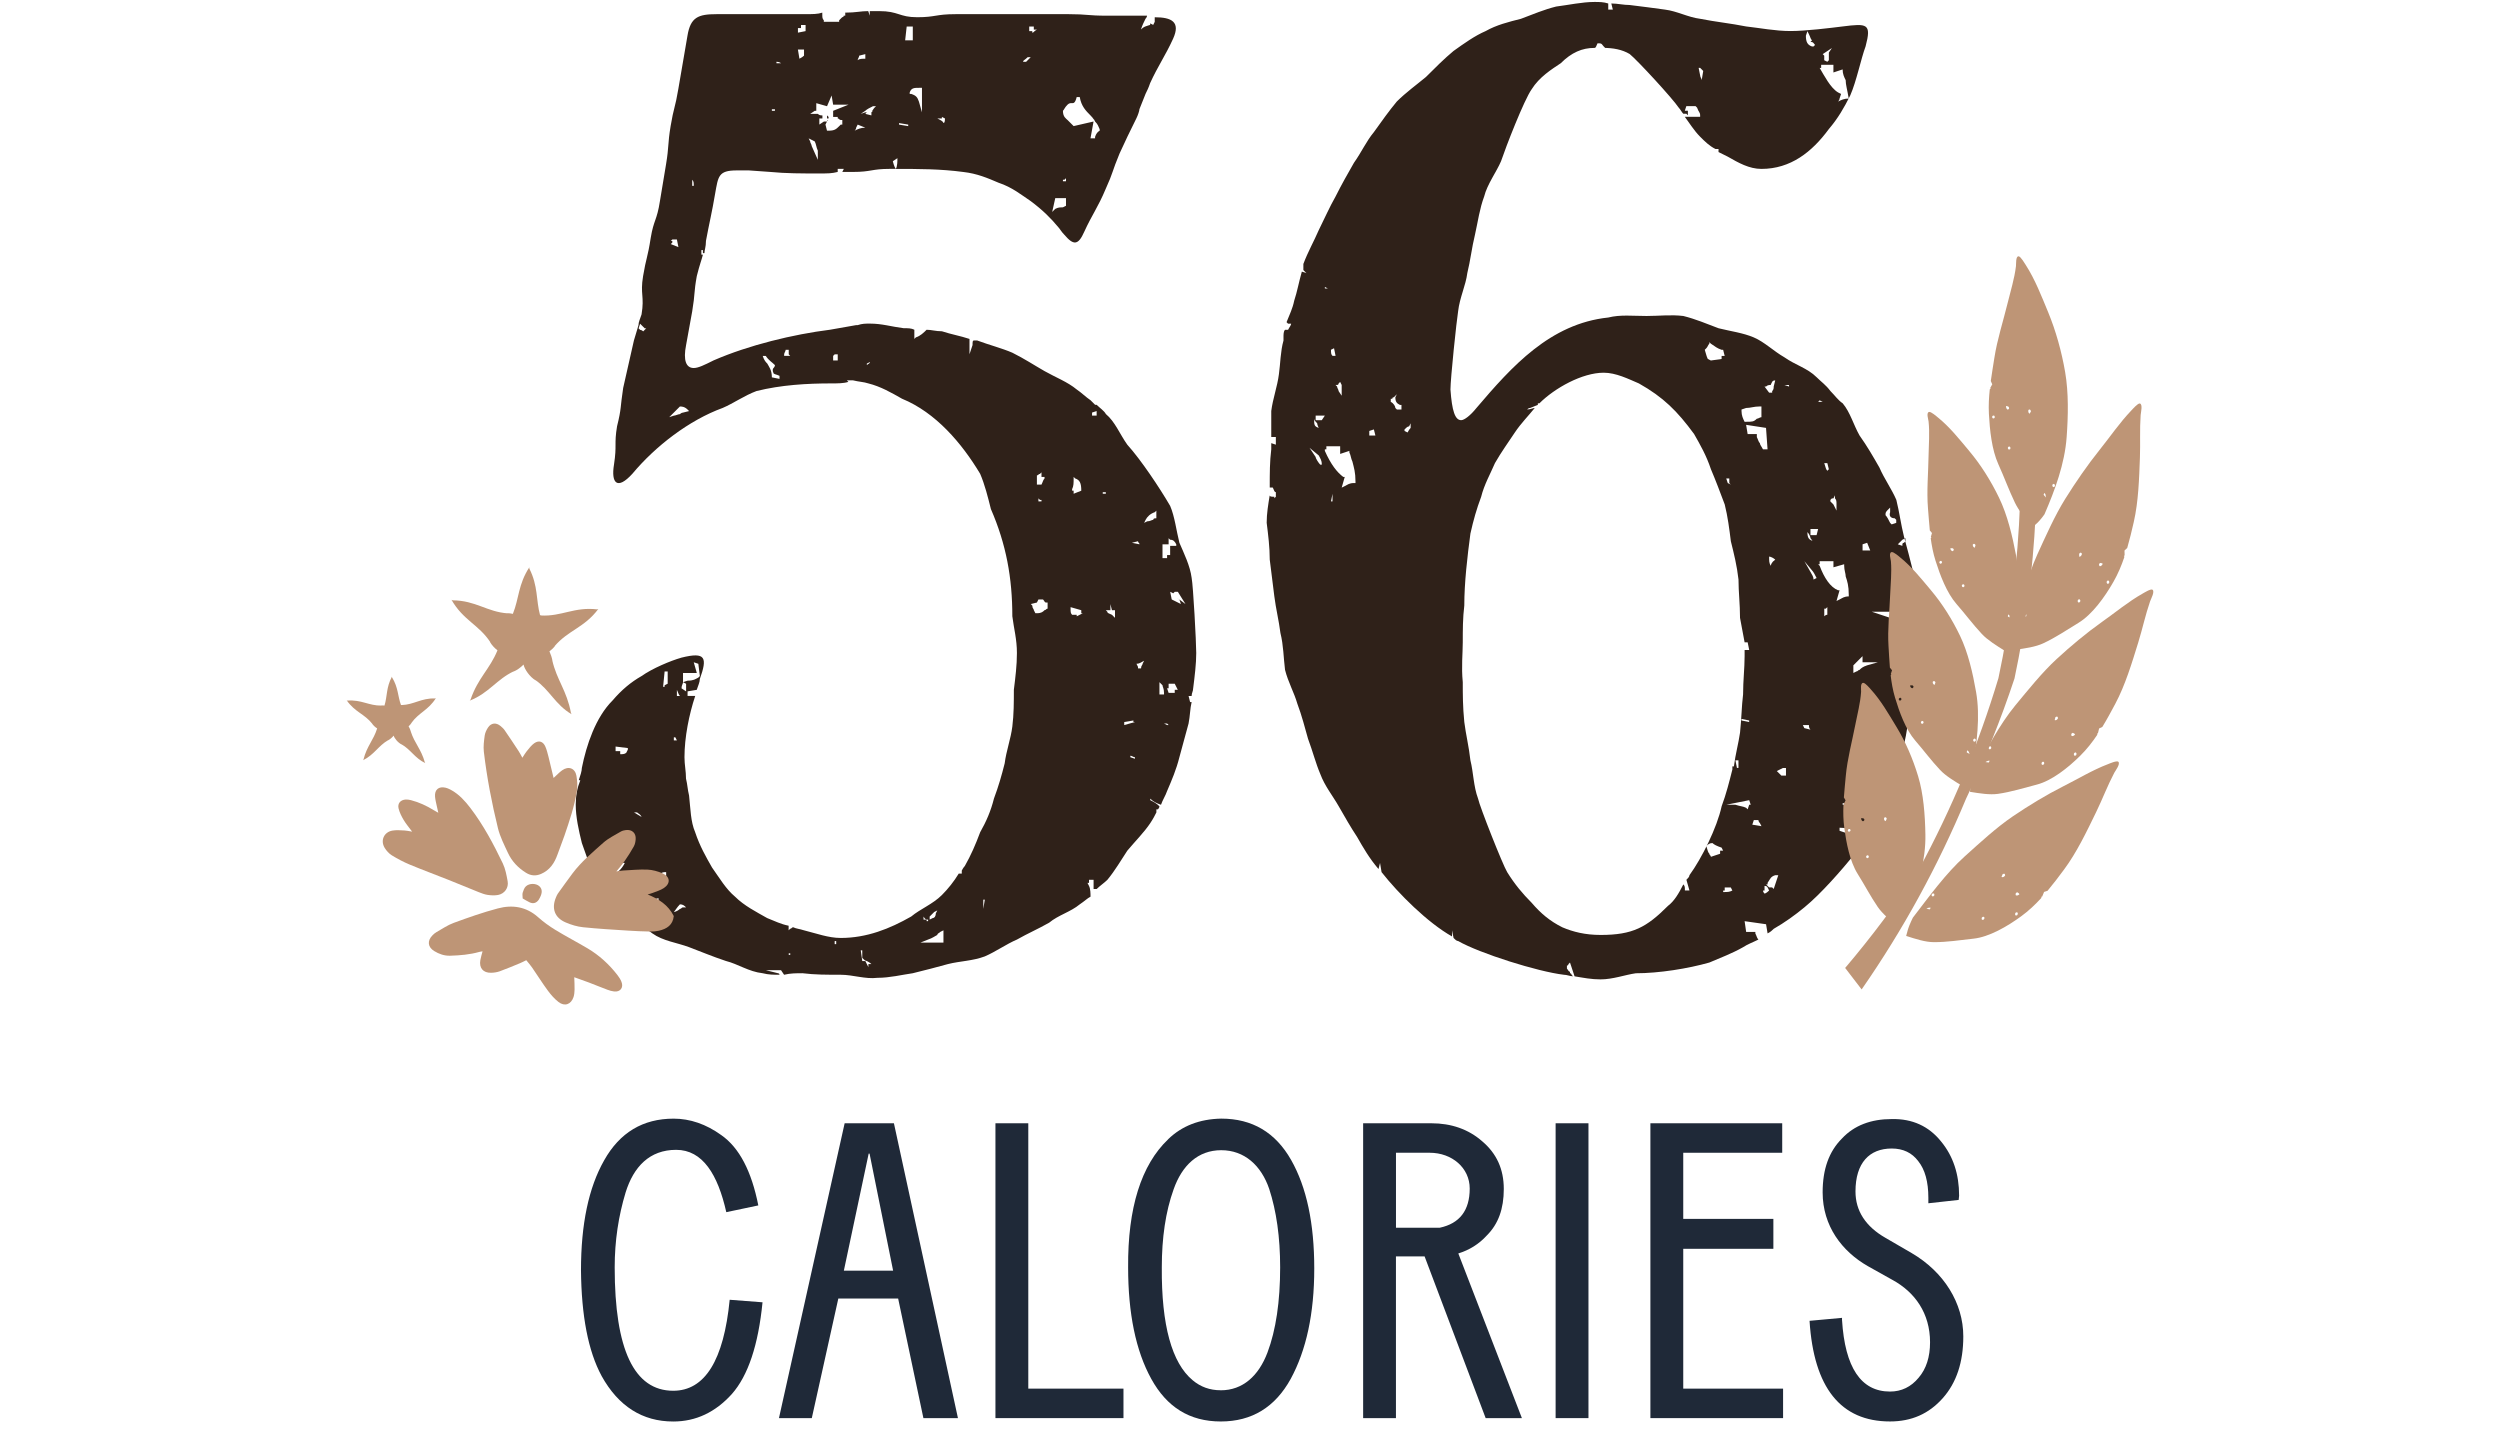 <svg viewBox="0 0 752 430" xmlns="http://www.w3.org/2000/svg" id="Layer_1"><path style="fill:#1f2938; stroke-width:0px;" d="M180.97,413.9c-4.05-7.48-6.08-18.12-6.21-31.8,0-13.81,2.28-24.83,6.97-33.07,4.69-8.36,11.66-12.54,20.9-12.54,4.94,0,9.76,1.65,14.32,4.94,5.45,3.8,9.12,10.9,11.15,21.16l-9.63,2.03c-2.53-11.28-7.09-18.75-15.08-18.75s-12.79,5.07-15.2,12.8c-2.15,7.1-3.29,14.57-3.29,22.55,0,24.71,5.83,37.12,17.61,37.12,9.5,0,15.2-9.12,16.98-27.37l9.88.76c-1.27,12.8-4.31,22.04-9.25,27.62-4.94,5.45-10.77,8.24-17.61,8.24-9.25,0-16.47-4.56-21.54-13.68Z"></path><path style="fill:#1f2938; stroke-width:0px;" d="M234.31,426.57l19.76-88.69h14.82l19.26,88.69h-10.39l-7.6-35.98h-17.99l-7.98,35.98h-9.88ZM261.3,347l-7.47,35.22h14.82l-7.09-35.22h-.25Z"></path><path style="fill:#1f2938; stroke-width:0px;" d="M299.43,426.57v-88.69h9.88v79.82h28.63v8.87h-38.52Z"></path><path style="fill:#1f2938; stroke-width:0px;" d="M351.37,342.69c4.18-4.05,9.5-6.08,15.96-6.21,9.38,0,16.34,4.18,21.03,12.42,4.69,8.24,6.97,19.13,6.97,32.69s-2.41,24.58-7.09,33.19c-4.69,8.49-11.66,12.8-21.03,12.8s-16.22-4.31-20.9-12.8c-4.69-8.49-6.97-19.76-6.97-33.57-.13-17.86,3.93-30.79,12.04-38.51ZM367.21,418.2c6.59,0,11.4-4.31,14.06-11.4,2.53-6.71,3.8-15.33,3.8-25.59,0-9.12-1.14-16.98-3.29-23.57-2.41-7.09-7.47-11.66-14.44-11.66s-11.78,4.56-14.32,11.78c-2.41,6.71-3.55,14.57-3.55,23.44-.13,17.48,3.04,28.76,9.25,33.95,2.41,2.03,5.19,3.04,8.49,3.04Z"></path><path style="fill:#1f2938; stroke-width:0px;" d="M410.03,426.57v-88.69h20.52c5.96,0,11.15,1.77,15.33,5.45,4.31,3.67,6.46,8.36,6.46,14.32s-1.65,10.52-5.07,13.94c-2.41,2.66-5.32,4.43-8.61,5.45l19.13,49.54h-10.9l-18.37-48.65h-8.62v48.65h-9.88ZM419.91,346.75v22.55h13.18c5.95-1.27,9-5.19,9-11.78,0-6.21-5.32-10.77-12.04-10.77h-10.14Z"></path><path style="fill:#1f2938; stroke-width:0px;" d="M467.93,426.57v-88.69h9.88v88.69h-9.88Z"></path><path style="fill:#1f2938; stroke-width:0px;" d="M496.44,426.57v-88.69h39.65v8.87h-29.77v19.89h27.11v9h-27.11v42.06h30.03v8.87h-39.91Z"></path><path style="fill:#1f2938; stroke-width:0px;" d="M544.32,397.3l9.76-.89v.63c.89,14.32,5.7,21.54,14.44,21.54,3.42,0,6.33-1.39,8.62-4.18,2.28-2.66,3.42-6.21,3.42-10.64,0-8.74-4.56-15.08-11.28-18.75l-7.47-4.18c-7.73-4.43-13.56-12.04-13.56-22.17,0-6.97,1.9-12.29,5.83-16.22,3.67-3.93,8.74-5.83,14.95-5.83,6.21-.13,11.15,2.15,14.82,6.71,3.67,4.43,5.45,9.88,5.45,16.34l-.13,1.27-9.12,1.01v-1.65c0-4.81-1.01-8.49-3.04-11.02-1.9-2.53-4.56-3.8-7.98-3.8-6.71,0-10.9,4.31-10.9,12.92,0,5.83,3.04,10.52,9,13.94l7.85,4.56c9.76,5.7,15.58,15.08,15.58,25.09,0,7.73-2.03,13.94-6.21,18.62-4.18,4.69-9.38,6.97-15.84,6.97-14.82,0-22.93-10.14-24.2-30.28Z"></path><path style="fill:#2f2119; stroke-width:0px;" d="M358.9,207.05c0,.92-.46,1.38-.46,2.3h-.92l.46,1.84h.46c-.46,1.84-.46,4.15-.92,6.45-.92,3.23-1.84,6.91-2.76,10.14-.92,3.69-2.3,6.91-3.69,10.14-.46,1.38-1.38,2.76-1.84,4.15-1.38-.46-2.3-.92-3.23-1.84v.46c.92.46,1.84.92,2.76,1.84,0,.46-.46.92-.46.92h-.46v.92c-.46.92-.92,1.84-1.84,3.23-1.84,2.77-4.61,5.53-6.91,8.29-1.84,2.77-3.69,5.99-5.99,8.76-.92.92-2.3,1.84-3.23,2.77h-.92v-2.77h-1.38v.92h-.46l.46.92c.46.92.46,2.3.46,3.23-.92.46-1.84,1.38-3.23,2.3-2.77,2.3-6.45,3.23-9.22,5.53-3.22,1.84-6.45,3.23-9.68,5.07-3.23,1.38-6.45,3.69-9.68,5.07-3.69,1.38-7.37,1.38-11.06,2.3-3.23.92-6.91,1.84-10.6,2.76-3.23.46-6.91,1.38-10.6,1.38-3.69.46-7.37-.92-11.06-.92-4.15,0-7.83,0-11.52-.46-1.84,0-3.69,0-5.53.46l-.92-1.38h-4.61l3.69.92s.46,0,.46.46c-1.84,0-3.23,0-5.07-.46-4.15-.46-7.37-2.76-11.06-3.69-4.15-1.38-7.37-2.76-11.06-4.15-3.69-1.38-7.83-1.84-11.06-4.15-3.23-2.3-5.99-5.07-8.76-7.37-2.76-3.23-5.99-5.53-7.83-8.76-2.3-3.69-3.23-7.37-4.61-11.06-.92-3.69-1.84-7.83-1.84-11.52,0-2.76.46-5.07,1.38-7.37h-.46c.46-1.38.92-2.76.92-3.69,1.38-6.91,4.15-15.21,9.22-20.27,2.77-3.23,5.53-5.53,8.75-7.37,3.23-2.3,8.76-4.61,11.98-5.53,7.37-1.84,7.83,0,5.53,6.45,0,.92-.46,1.84-.92,3.23l-2.76.46v1.38h2.3c-1.84,5.53-3.23,12.44-3.23,18.43,0,2.3.46,4.15.46,6.45q-.92-.46-1.38-.92c.46.46.92.46,1.38.92.46,1.84.46,3.23.92,5.07.46,4.15.46,7.83,1.84,11.06,1.38,4.15,3.23,7.37,5.07,10.6,2.3,3.23,4.15,6.45,6.91,8.76,2.77,2.76,6.45,4.61,9.68,6.45,2.3.92,4.15,1.84,6.45,2.3v1.38l.46-.46c.46,0,.46-.46.92-.46.92.46,1.84.46,3.23.92,3.69.92,7.37,2.3,11.06,2.3,7.83,0,14.74-2.76,21.2-6.45,2.77-2.3,6.45-3.69,9.22-6.45,1.84-1.84,3.69-4.15,5.07-6.45h.92v-.92s.46-.92.92-1.38c1.84-3.23,3.23-6.45,4.61-10.14,1.84-3.23,3.23-6.45,4.15-10.14,1.38-3.69,2.3-6.91,3.23-10.6.46-3.69,1.84-7.37,2.3-11.06.46-3.69.46-7.37.46-11.06.46-3.69.92-7.37.92-11.06,0-4.15-.92-7.37-1.38-11.06,0-11.52-1.84-21.66-6.45-32.25-.92-3.69-1.84-7.37-3.23-10.6-5.53-9.22-13.36-18.43-23.5-22.58-3.23-1.84-6.45-3.69-10.14-4.61-1.38-.46-2.76-.46-4.61-.92h-1.84l.46.46c-1.38.46-3.23.46-5.07.46-7.37,0-15.21.46-22.58,2.3-3.69,1.38-6.91,3.69-10.14,5.07-10.14,3.69-20.27,11.52-27.19,19.81-4.61,5.07-6.45,2.76-5.53-2.77.92-5.99,0-5.99.92-11.52,1.38-5.53.92-5.53,1.84-11.52.92-4.15,2.3-10.14,3.23-14.28l1.38-4.61c0-.92.46-1.84.92-3.23.92-5.53-.46-5.99.46-11.52.92-5.53,1.38-5.53,2.3-11.52.92-5.53,1.84-5.07,2.77-11.06q.92-5.53,1.84-11.06c.92-5.53.46-5.99,1.38-11.52.92-5.53,1.38-5.53,2.3-11.06.92-5.53,1.84-10.6,2.77-16.13.92-5.53,3.23-6.45,8.76-6.45h26.26c2.77,0,4.15,0,5.53-.46v.46c0,.92,0,1.38.46,1.84v.46h4.61v-.46l.92-.92s.46,0,.46-.46h.46v-.92c3.23,0,4.61-.46,6.91-.46l.46,1.38v-1.38h2.77c5.99,0,5.99,1.84,11.52,1.84s5.53-.92,11.52-.92h34.1c5.53,0,5.53.46,11.52.46h11.98c0,.46-.46.92-.46.92-.46.92-.92,1.84-1.38,3.23.92-.92,1.38-.92,2.77-1.38v-.46l.92.46.46-.92v-1.38c5.07,0,7.83,1.38,5.53,6.45-2.3,5.07-4.61,8.29-6.91,13.36-.46,1.38-.92,2.3-1.38,3.23l-1.84,4.61c0,.46-.46,1.84-.92,2.76q-2.77,5.53-5.07,10.6c-2.3,5.53-1.84,5.53-4.15,10.6-2.3,5.53-4.15,7.83-6.45,12.9-1.84,4.15-3.23,4.15-5.99.92-.92-.92-1.38-1.84-1.84-2.3-2.3-2.76-4.61-5.07-8.29-7.83-2.77-1.84-5.53-4.15-9.68-5.53-3.23-1.38-6.45-2.77-10.6-3.23-6.91-.92-13.36-.92-20.27-.92.46-.92.46-2.3.46-3.23l-1.38.92q.46,1.84.92,2.3h-1.84c-5.53,0-5.53.92-11.06.92h-3.22l.46-.92h-1.84v.92c-1.84.46-2.76.46-5.99.46-4.61,0-9.68,0-14.28-.46l-6.45-.46h-3.69c-5.53,0-5.53,1.84-6.45,6.91-.92,5.53-1.84,9.22-2.77,14.28,0,1.84-.46,2.77-.46,3.69h-.46v-.92h-.46v1.38h.46c-.46,1.84-.92,2.77-1.84,6.45-.92,5.07-.46,5.07-1.38,10.6q-.92,5.07-1.84,10.14c-.92,4.61,0,6.91,2.3,6.91,1.38,0,3.23-.92,5.99-2.3,10.6-4.61,23.96-7.83,35.02-9.22,2.77-.46,5.07-.92,7.83-1.38h.46c1.38-.46,2.3-.46,3.69-.46,3.69,0,6.45.92,10.14,1.38,1.38,0,2.3,0,3.23.46v2.77l.46-.46c1.38-.46,2.3-1.38,3.23-2.3,1.38,0,2.77.46,4.61.46,2.77.92,5.53,1.38,8.29,2.3v4.61l.92-2.77c0-.92,0-1.38.46-1.38h.92c3.69,1.38,7.37,2.3,10.6,3.69,3.69,1.84,6.45,3.69,9.68,5.53,3.23,1.84,6.91,3.23,9.68,5.53,1.38.92,2.76,2.3,4.15,3.23.46.46.92.92,1.38,1.38h.46c.92.92,2.3,1.84,2.77,2.77,2.77,2.3,4.15,5.99,6.45,9.22,4.15,4.61,9.68,12.9,12.9,18.43,1.38,3.23,1.84,7.37,2.77,11.06,1.38,3.23,3.22,6.91,3.69,10.6.46,2.3,1.38,19.35,1.38,22.58s-.46,6.91-.92,10.6ZM187.02,259.11c-.46,0-.92-.46-2.3-.92h-.46v-1.38c-2.77,0-3.23.92-3.23,3.69l2.3.46v2.77c2.3-.92,3.69-2.3,4.61-4.15-.46,0-.92,0-.92-.46ZM183.8,256.35h.92c.46-.46.46-.92,1.38-.92h-2.3v.92ZM185.18,225.94h1.38v.92h.46q.92,0,1.38-.46l.46-.92v-.46l-3.69-.46v1.38ZM193.01,245.75c-.46-.92-.92-.92-1.38-1.38h-.92l2.3,1.38ZM193.01,97.84l-.46-.46-.46,1.38.46.46c.46,0,.92.46.92.46l.92-.92h-.46l-.92-.92ZM193.47,274.78s-.46-.46-.92-.92v.46c.46.46.92.46.92.46ZM198.08,270.17l-1.84.46-.46,1.84,1.38.46v-.46q.46-.46.46-.92l.46-.46v-.92ZM198.08,263.26l-.46.92h.46c0,.46.46.46.46.92h.92v-.92h.92v-1.84h-.46q-.92,0-1.84.92ZM199.46,206.58h.46v-.46l.92-.46v-3.69h-.92l-.46,4.61ZM204.53,122.26l-3.23,3.23,1.38-.46c.46,0,1.38-.46,1.84-.46.46-.46.92-.46.92-.46l1.84-.46-.46-.46c-.92-.92-1.84-.92-2.3-.92ZM202.23,72.96l-.46.46,2.3.92-.46-2.3h-1.38l-.46.46h.46v.46ZM203.61,222.71l-.46-.92h-.46v.92h.92ZM204.53,272.02c-.92.92-1.38,1.84-1.84,2.3.46,0,1.38-.46,1.84-.92.46,0,.46-.46.92-.46h.92c-.46-.46-.92-.92-1.84-.92ZM203.61,209.35h.92c-.46-.46-.46-.92-.92-1.84v1.84ZM206.38,207.97v-2.3l-.92-.46c0,.46-.46.92-.46,1.84l1.38.92ZM210.06,203.82l.46-.46-.46-3.69-1.38-.46.92,3.23h-4.15v2.76l1.38-.46c1.84,0,2.3-.46,3.23-.92ZM208.22,55.91h.46c0-.92,0-1.38-.46-1.84v1.84ZM232.64,112.12c-.46-.92,0-1.38,0-1.38q.46-.46.46-.92c-.92-.92-1.84-1.38-2.76-2.76h-.92c.46,1.38.92,1.84,1.38,2.3.46.92,1.38,1.84,1.38,4.15l2.3.46v-.92c-.92-.46-1.84-.46-1.84-.92ZM232.18,33.33h.92v-.46h-.92v.46ZM233.56,19.04h1.38s-.46-.46-1.38-.46v.46ZM237.71,107.05l-.46-.46v-1.38h-.92c0,.46-.46.92-.46,1.38v.46h1.84ZM237.71,286.76h-.46v.46h.46v-.46ZM242.32,7.52h-1.38v.92h-.92v1.38l2.3-.46v-1.84ZM240.47,17.66q.92-.46,1.38-.92v-1.84h-1.84l.46,2.76ZM244.16,43.93l1.84,4.15v-2.77c-.46-.92-.46-1.84-.92-2.77l-1.84-.92.46.92c0,.46.46.92.46,1.38ZM246,34.25c.46.46.92.46,1.38.46v.92h-.92v1.84l1.38-.92h.92l-.46.92.46,1.84h.46c1.84,0,2.3-.46,3.23-1.38l.46-.46h.46v-1.38h-.46c-.46,0-.46-.46-.92-.46v-.46h-1.38v-1.84l4.61-1.84h-4.61l-.46-2.77-1.38,3.23-3.23-.92v2.3h-.46l-1.38.92h2.3ZM249.23,35.63h-.46v-.92l.46.46v.46ZM248.77,36.55v-.46h.46q-.46,0-.46.46ZM250.61,107.05v1.38h1.38v-1.84h-.92l-.46.46ZM251.53,283.08h-.46v.92h.46v-.92ZM257.06,39.32c.92-.46,1.84-.92,3.23-.92l-2.3-.92-.46.92q0,.46-.46.92ZM260.29,17.66v-1.38l-1.84.46c0,.46-.46.92-.46,1.38.46-.46,1.38-.46,2.3-.46ZM258.9,34.25l1.38-.46h.46l-.46.46,1.84.46v-.92l.46-.46h-.46c.46,0,.46-.46.92-.92l.46-.46h-.92c-.92.46-1.84.92-2.3,1.38l-1.38.92ZM260.75,289.07c-.46,0-.92-.46-1.38-.92v-2.3h-.46l.46,3.23h.92l.92,1.84v-.92h.92s-.46-.46-1.38-.92ZM260.75,109.36v.46c.46-.46.92-.46.92-.92l-.92.46ZM270.43,37.48l2.76.46v-.46l-2.76-.46v.46ZM274.57,7.98h-1.84l-.46,4.15h2.3v-4.15ZM273.65,28.26h.46c1.38.46,1.84.92,2.3,2.3l.92,3.23v-7.37h-.92c-1.38,0-2.3,0-2.77,1.38v.46ZM281.94,281.23c-.92.46-1.38.92-2.76,1.38l-2.3.92h6.91v-3.69l-.92.46c-.46.46-.92.46-.92.92ZM277.8,276.62h.92v.46h.46v-.46c-.46,0-.92,0-1.38-.92v.92ZM281.48,274.78l.46-.92-.92.46c-.46.46-.92.92-1.38,1.38v.92l.92-.46c.46,0,.92-.46.92-1.38ZM281.94,35.63c.92.46,1.84.92,1.84,1.38.46,0,.46-.92.46-1.38l-.92-.46v.46h-1.38ZM296.23,270.63h-.46v2.77l.46-2.77ZM308.67,18.58c.46-.46.92-.92,1.38-1.38h-.92c-.92.92-1.38.92-1.38,1.38h.92ZM310.51,9.83c.46,0,.46-.46,1.38-.92h-.92v-.92h-1.38v1.38h.92v.46ZM313.74,180.32h-1.38l-.46.92-1.84.46.46.46c0,.92.46.92.46,1.38l.46.92h.46c1.38,0,1.84-.46,2.3-.92.46,0,.46-.46.92-.46v-1.84h-.46c-.46,0-.46-.46-.92-.92ZM314.2,143.92v-.46h-.92v-1.38l-.46.46c-.46,0-.46.46-.92.46v2.77h1.38c.46-.92.46-1.38.92-1.84ZM312.82,150.37l-.46-.46v.92h.92v-.46h-.46ZM319.73,62.36l.92-.46v-2.3h-3.23l-.92,4.15.92-.92c.92-.46,1.38-.46,2.3-.46ZM321.11,36.09c.46.46.92.92,1.38,1.38l.46.46,5.99-1.38-.92,5.07h1.38v-.46q.46-1.38,1.38-1.84v-.46c-.46-.92-.46-1.38-1.38-2.3l-.46-.92v.46c0-.46-.46-.92-.92-1.38-1.38-1.38-2.77-2.77-3.23-5.53h-.92c-.46,1.84-.92,1.84-1.38,1.84h-.46s-.46,0-.92.46c-.92.92-.92,1.38-1.38,1.84,0,1.84.92,2.3,1.38,2.77ZM320.19,54.06h-.46v.46h.92v-.92l-.46.46ZM325.26,183.55l-3.23-.92v.46c0,.92,0,1.38.46,1.84h1.38v.46l1.84-.92h-.46v-.92ZM322.95,148.52l2.3-.92c0-2.3-.46-3.23-1.84-3.69l-.46-.46v.46c0,1.38,0,2.3-.46,3.23v.46h.46v.92ZM329.87,123.64l-1.38.46v.92h.46l.46-.46-.46.46h.92v-1.38ZM332.63,148.52v-.46h-.92v.46h.92ZM334.47,183.55l-.46-1.84v1.84h-1.38l.46.46c0,.46.46.46,1.38.92l.92.92v-2.3h-.92ZM341.39,217.18h-.46v-.46l-2.76.46v.92l3.23-.92ZM341.39,227.78c-.46,0-.92-.46-1.38-.46v.46l1.38.46v-.46ZM340.47,163.27l2.3.46c0-.46-.46-.46-.46-.92l-1.84.46ZM341.85,199.67l.46.92v.46h.92c0-.92.46-.92.46-1.38l.46-.92c-.92.46-1.38.92-2.3.92ZM344.61,156.36l-.46.92.92-.46c.92,0,1.38-.46,1.84-.46,0-.46.46-.46.92-.46v-2.3l-.46.46c-1.38.46-2.3,1.38-2.77,2.3ZM349.68,206.12l-.92-.92v3.69h1.38v-.46c0-1.38-.46-1.84-.46-2.3ZM351.06,166.96h.92v-2.77h1.84v-.46c-.46-.92-.92-1.38-1.84-1.38l-.46-.46v1.84h-1.84v4.15h1.38v-.92ZM351.52,218.1l-.46-.46h-.92l.92.46h.46ZM351.52,205.66v1.38h-.46l.46,1.38h1.84v-.92h.92l-.92-1.84h-1.84ZM354.75,180.32l1.84,1.38-2.3-3.69h-.92l-.46.46-.92-.46.46,2.3,2.76,1.38-.46-1.38q-.46,0-.46-.46c0,.46.46.46.46.46Z"></path><path style="fill:#2f2119; stroke-width:0px;" d="M577.3,194.14c0,2.76-2.3,18.89-3.22,22.12-.46,3.23-.92,6.91-2.3,10.6-1.84,6.91-4.61,14.28-8.29,20.27-1.84,3.23-3.69,6.45-5.53,9.68-4.15,5.07-10.14,11.98-15.21,16.13-2.77,2.3-5.99,4.61-9.22,6.45-.46.46-.92.92-1.84,1.38l-.46-2.76-6.45-.92.46,3.23h2.77v.46c.46.92.46,1.38.92,1.84-1.84.92-3.23,1.38-4.61,2.3-3.23,1.84-6.91,3.23-10.14,4.61-6.45,1.84-15.21,3.23-22.12,3.23-3.23.46-6.91,1.84-10.6,1.84-2.77,0-5.07-.46-7.83-.92l-1.38-4.15-.46.46s0,.46-.46.46v.92c.46.46.46.92.92.92v.46s.46,0,.46.46l.46.46c-.92,0-1.84-.46-2.77-.46-7.83-.92-25.34-6.45-31.79-10.14-.46,0-.92-.46-1.38-.92l-.46-2.3v1.84c-7.37-4.15-16.13-12.9-21.2-19.35l-.46-2.77-.46,1.84c-2.76-3.23-4.61-6.45-6.45-9.68-1.84-2.77-3.69-5.99-5.53-9.22-1.84-3.23-4.15-5.99-5.53-9.68-1.38-3.23-2.3-6.91-3.69-10.6-.92-3.23-1.84-6.91-3.23-10.6-.92-3.23-2.76-6.45-3.69-10.14-.46-3.69-.46-7.37-1.38-11.06-.46-3.69-1.38-7.37-1.84-11.06-.46-3.69-.92-7.37-1.38-11.06,0-3.69-.46-7.37-.92-11.06,0-2.77.46-5.53.92-8.29,0,.46.46.46,1.38.46v.46l.46-.46v-1.38c-.46,0-.46-.46-.92-1.38h-.92v-.46c0-3.69,0-7.37.46-11.06v-1.84l1.38.46v-2.3h-1.38v-7.83c.46-3.69,1.84-7.37,2.3-11.06.46-3.23.46-6.91,1.38-10.14v-.92c0-.92,0-1.84.46-2.3h.92c.46-.92.92-1.38.92-1.84h-.92l-.46-.46c.92-2.3,1.84-4.15,2.3-6.45.92-2.77,1.38-5.53,2.3-8.76l1.38.46-.92-.92v-1.84c1.38-3.69,3.23-6.91,4.61-10.14,1.84-3.69,3.23-6.91,5.07-10.14,1.84-3.69,3.69-6.91,5.53-10.14,2.3-3.23,3.69-6.45,5.99-9.22,2.3-3.23,4.61-6.45,6.91-9.22,2.77-2.76,5.99-5.07,8.75-7.37,2.77-2.77,5.53-5.53,8.3-7.83,3.22-2.3,6.45-4.61,9.68-5.99,3.23-1.84,6.91-2.76,10.6-3.69,3.69-1.38,6.91-2.77,10.6-3.69,3.69-.46,7.83-1.38,11.52-1.38,1.38,0,2.76,0,4.15.46v1.84h1.38l-.46-1.84c1.84,0,3.69.46,5.53.46,3.69.46,7.37.92,10.6,1.38,3.69.46,6.91,2.3,10.6,2.77,4.61.92,9.22,1.38,13.82,2.3,4.15.46,8.76,1.38,13.36,1.38s11.98-.92,15.67-1.38c7.37-.92,8.75-.92,6.91,5.99-1.38,3.69-2.77,10.6-4.61,14.74-1.84,3.69-3.69,6.91-6.45,10.14-5.07,6.91-11.52,11.98-20.27,11.98-3.69,0-6.91-1.84-10.14-3.69-.92-.46-1.84-.92-2.77-1.38v-.92h-.92c-1.84-.92-3.23-2.3-4.61-3.69-1.84-1.84-3.23-4.15-4.61-5.99h4.61v-.46c0-.92-.46-.92-.92-2.3l-.46-.46h-2.77l-.46,1.38h.92v1.38l-.46-.46h-.92c-.46-.46-.92-1.38-1.38-1.84-1.84-2.77-12.44-14.28-14.75-16.13-2.3-1.38-5.07-1.84-7.83-1.84h.46l-.46-.46c-.46-.46-.46-.92-1.38-.92h-.46c-.46.92-.46,1.38-.92,1.38-3.69,0-6.91,1.38-10.14,4.61-2.77,1.84-6.45,4.15-8.75,7.83-2.3,3.23-7.83,17.51-9.22,21.66-1.38,3.23-4.15,6.91-5.07,10.6-1.38,3.69-1.84,7.37-2.77,11.52-.92,3.69-1.38,7.83-2.3,11.52-.46,3.69-2.3,7.37-2.77,11.52-.46,2.77-2.3,20.27-2.3,23.5.46,6.45,1.38,9.22,3.23,9.22.92,0,2.76-1.38,4.61-3.69,10.6-12.44,22.12-25.34,39.63-27.19,3.69-.92,7.37-.46,11.52-.46,3.69,0,7.37-.46,11.06,0,3.69.92,6.91,2.3,10.6,3.69,3.69.92,7.37,1.38,10.6,2.76,3.23,1.38,5.99,4.15,9.22,5.99,3.23,2.3,6.91,3.23,9.68,5.99,1.38,1.38,2.77,2.3,4.15,4.15v.92-.92c1.38,1.38,2.3,2.76,3.69,3.69,2.3,2.76,3.23,6.45,5.07,9.68,2.3,3.23,4.15,6.45,5.99,9.68,1.38,3.23,3.69,6.45,5.07,9.68.92,3.69,1.38,7.37,2.3,11.06.92,3.23,1.84,6.91,2.77,10.6.46,3.69.92,7.37.92,11.06.46,3.69.92,7.37.92,11.06ZM397.6,139.77c0-1.38-.46-1.84-.92-2.77l-2.77-2.3,1.84,2.77c0,.46.92,1.84,1.38,2.3h.46ZM395.29,125.95c0,1.84,0,2.3,1.38,2.76,0,0-.46-.92-.46-1.38-.46-.46-.92-.92-.92-1.38ZM395.75,125.02v1.38h1.84l.92-1.38h-2.77ZM399.44,86.78l-.92-.46v.46h.92ZM407.73,145.3v-.46c0-2.77-.46-4.15-.92-5.99-.46-.92-.46-1.84-.92-2.77v-.46l-2.77.92v-2.3h-4.15v.92h-.46v.46c1.84,4.15,3.69,6.45,5.53,7.83h.46l-.92,3.23.92-.46c.92-.46,1.38-.92,2.76-.92h.46ZM400.82,107.05h.92l-.46-2.3-.92.46c0,.92,0,1.38.46,1.84ZM400.36,150.83h.46v-2.3l-.46,2.3ZM401.74,115.81l.46.46c0,.46.46.92.46,1.38l.92,1.38v-3.23l-.46-.92-.46.46s0,.46-.46.46h-.46ZM411.88,131.01h1.84l-.46-1.84-1.38.46v1.38ZM421.56,123.18v-1.38h-.46c-.92-.46-1.38-.92-1.38-2.3l.46-.92-.92.92q-.46,0-.46.46h-.46v.92c.92.46,1.38,1.38,1.38,1.84l.46.46h1.38ZM423.86,128.25c-.46,0-.92.46-1.38.92v.46l.92.46q.46-.92.92-1.38v-1.38l-.46.92ZM508.19,267.87l-.92-3.23c.46-.46.92-.92.92-1.38,3.69-5.07,8.29-14.28,9.68-20.74,1.38-3.69,2.3-7.37,3.23-11.06v-.92h.46c.46-3.69,1.38-6.91,1.84-10.14.46-4.15.46-7.83.92-11.52,0-4.15.46-7.83.46-11.52v-1.84h1.38l-.46-2.3h-.92c-.46-2.3-.92-5.07-1.38-7.37,0-4.15-.46-7.83-.46-11.52-.46-4.15-1.38-7.83-2.3-11.52-.46-3.69-.92-7.37-1.84-11.06-1.38-3.69-2.77-7.37-4.15-10.6-1.38-4.15-3.23-7.37-5.07-10.6-5.07-6.91-9.22-11.06-16.59-15.21-3.23-1.38-6.91-3.23-10.6-3.23-6.45,0-14.74,4.61-19.35,9.22h-.46v.46l-2.3.92q-.46,0-.92.46c.92,0,1.84-.46,2.3-.46-1.84,2.3-4.15,4.61-5.99,7.37-1.84,2.77-4.15,5.99-5.99,9.22-1.38,3.23-3.23,6.45-4.15,10.14-1.38,3.69-2.3,6.91-3.23,11.06-.92,6.91-1.84,14.75-1.84,21.66-.46,3.69-.46,7.37-.46,11.06,0,3.23-.46,7.37,0,11.98,0,3.69,0,7.37.46,11.98.46,3.69,1.38,7.37,1.84,11.52.92,3.69.92,7.83,2.3,11.52.46,2.3,7.37,19.81,8.76,22.12,2.3,3.69,4.61,6.45,7.37,9.22,2.76,3.23,5.53,5.53,9.22,7.37,3.23,1.38,6.91,2.3,11.52,2.3,9.68,0,13.82-2.3,20.27-8.76,1.84-1.38,3.23-3.69,4.61-6.45.46.46.46.92.46,1.38v.46h1.38ZM511.41,22.73c0,.46.46.92.46,1.38l.46-2.77-.92-.92h-.46l.46,2.3ZM512.79,105.21c.46,1.38.46,1.84.92,2.77l.92.46,3.23-.46v-.92h.92l-.46-1.84h-.46c-1.38-.46-1.84-.92-3.23-1.84l-.46-.46v.46c-.46.46-.46.92-.92,1.38l-.46.46ZM517.4,255.89h.92l-.46-.92c-1.38-.46-2.3-.92-2.76-1.38-.92,0-1.38.46-1.84.92.46,1.38.46,1.84.92,2.3,0,.46.46.46.46.92l2.77-.92v-.92ZM521.09,267.87l-.46-.92h-1.84v.92h-.46v.46c1.38,0,1.84,0,2.77-.46ZM519.71,145.3l.92.46-.46-.46v-1.38h-.92l.46,1.38ZM526.16,242.07h.46l-.46-1.38-6.91,1.38h2.77c1.38.46,2.3.46,3.22.92l.46.46.46-1.38ZM522.93,228.7h-.92l.46,2.3h.46v-2.3ZM525.23,126.87c1.84,0,2.3,0,3.23-.92.46,0,.92-.46,1.38-.46v-3.23h-.46c-1.84,0-2.76.46-4.15.46l-1.38.46v.46c0,1.38.46,2.3.92,3.23h.46ZM523.85,216.72l2.3.46v-.46l-2.3-.46v.46ZM530.3,135.16h1.38l-.46-6.45-5.99-.92.46,2.77h2.77v.92c.46.92.46,1.38.92,1.84,0,.46.46.92.92,1.84ZM527.08,248.06l2.77.46-.46-.92q-.46-.46-.46-.92h-1.38l-.46,1.38ZM532.15,267.87c-.46-.92-.46-1.38-1.38-1.38v1.38h-.46q0,.46.46.92s.46,0,1.38-.92ZM530.77,116.27l1.38,1.84h.46v.92-.92h.46v-.46c.46-.46.46-.92.46-1.38l.46-1.84c-.92,0-.92.46-1.38,1.38-.46,0-.92,0-1.38.46h-.46ZM533.53,267.41l1.38-4.15h-.92c-1.38.46-1.38.92-2.3,2.3v.46h-.46l.92.92h.92l.46.46ZM533.99,168.34c-.46-.46-1.38-.92-1.84-.92,0,1.38,0,1.84.46,2.77.46-1.38.92-1.38,1.38-1.84ZM537.22,233.31v-2.3h-.92l-1.84.92,1.38,1.38h1.38ZM536.76,115.81l1.38.46v-.46h-1.38ZM544.13,218.1h-1.84l.46.92,1.84.46c-.46-.46-.46-.92-.46-1.38ZM546.43,173.87c-.46-.92-.92-1.84-1.38-2.3l-2.3-2.77,1.84,3.23c.46.92.92,1.38.92,2.3l.92-.46ZM543.67,9.37l-.46,1.38c0,1.84.46,2.77,1.84,3.23h.46l.46-.46c-.46-.46-.46-.92-1.38-.92l.46-.46c-.46-.46-.46-.92-.92-1.84l-.46-.92ZM543.67,160.05c0,1.84.46,2.3,1.84,2.76-.46,0-.46-.46-.92-.92,0-.46-.46-1.38-.92-1.84ZM544.59,159.12v1.84h1.84l.46-1.84h-2.3ZM545.97,185.39h-.92.92ZM548.27,120.88l-.92-.46-.46.46h1.38ZM556.11,179.4v-.46c0-2.77-.46-4.15-.92-5.53,0-.92-.46-1.84-.46-3.23v-.46l-3.23.92v-1.84h-4.15v.92h-.46l.46.46c1.38,3.69,3.23,6.45,5.53,7.37h.46l-.92,3.23.92-.46c.92-.46,1.38-.92,2.76-.92ZM547.81,20.43h-.46c1.38,2.3,3.23,5.99,5.53,7.37l.92.46-.46,1.38c0,.46-.46.92-.46.92.92-.46,1.84-.92,3.22-.92-.46-2.76-.92-4.15-.92-5.53-.46-.92-.92-1.84-.92-3.23l-2.77.92v-2.3h-3.69v.92ZM549.66,18.58l.46-.46v-2.3l.92-1.38-2.77,1.84.46.46v1.38l.92.46ZM549.66,141.61l.46-.46-.46-1.84h-.92c.46,1.38.46,1.84.92,2.3ZM549.66,182.62l-.46.46h-.46v2.3q.46-.46.92-.46v-2.3ZM550.58,150.37v.46q.46.46.92.92l.92,1.84v-1.84c0-.92,0-1.38-.46-1.84v-.92l-.46.92h-.46l-.46.46ZM553.34,248.98v.92l2.76.92,1.38-.46c.46,0,.92,0,.92-.46-1.38-.46-2.76-.92-5.07-.92ZM555.19,241.6h-.92v.46h.92v-.46ZM557.49,200.13v2.3l.92-.46c.46,0,.46-.46.92-.46.46-.46.92-.92,2.3-1.38l3.23-.92h-4.61v-1.84l-.92.92-1.38,1.38-.46.46ZM562.1,236.54l.92-.92-1.84.46h-.92c-.46.46-.92.46-1.38.46l-.46.46v.92l2.77-.92-1.38,3.23h2.3v-.46q.46-1.38,0-2.3v-.92ZM562.56,165.57l-.92-2.3-1.38.46v1.84h2.3ZM561.18,227.32l2.77-.92c-.46-.46-.92-.46-1.38-.46l-1.38-.46v-.46q-.46-.46-.46-.92l-.46.46.92,2.77ZM570.39,185.85h-.46v-1.84h-6.91l6.91,2.3.46-.46ZM564.86,227.32l1.84-.92c-.46-.46-.46-.92-.92-1.38q-.46-.46-1.38-.46h-.46c.46.92.46,1.84.46,2.77h.46ZM567.17,154.98c.46.46.92,1.38,1.38,2.3l.46.46,1.38-.46v-.92l-.46-.46c-.92,0-1.84-.46-1.38-1.84v-1.38l-.92.92s-.46.46-.46.92v.46ZM572.24,163.73s0-.46.46-.46l.46-.46v-.92l-.92.46q-.46.46-.92.92l-.46.46,1.38.46v-.46ZM573.62,205.2c-.46-.46-.92-.92-1.38-.92l.46,2.77c0-.92.46-1.38.92-1.84ZM576.38,197.37v-2.77h-.46l-.92,1.38c0,.46.46.92.46,1.84l.92-.46Z"></path><path style="fill:#be9576; stroke-width:0px;" d="M603.11,195.6c.33-.46.65-.94.95-1.43.07-.12.15-.25.22-.37.01-.02.02-.03.03-.05,0,0,0,0,0-.01.14-.25.27-.51.4-.77.36-.73.68-1.49.97-2.26,1.26-7.83,2.15-16.17.75-23.63-1.09-5.84-2.61-12.2-5.11-17.35-2.44-5.06-5.49-9.92-8.96-14.05-2.99-3.58-5.94-7.3-9.49-10.15-.32-.26-2.01-1.75-2.6-1.62-.93.2-.22,2.24-.16,2.83.38,3.5.05,6.91,0,10.39-.08,5.19-.6,10.67-.17,15.83.19,2.24.33,4.43.55,6.6.2.24.41.48.65.77-.08.28-.21.72-.34,1.17.06.06.12.12.17.19-.07.07-.14.13-.21.2.31,2.27.73,4.52,1.45,6.78,1.37,4.32,3.33,9.62,6.34,13.06,2.58,2.94,4.9,6.09,7.59,8.97,1.73,1.84,4.36,3.46,6.86,5.04.04-.05.08-.1.12-.15ZM583.78,169.57c-.26.05-.31-.19-.43-.31.01-.41.21-.58.58-.54.08.1.16.2.23.3.01.3-.14.47-.38.55ZM587.31,165.8c-.38-.11-.56-.41-.67-.8.26-.2.54-.03.81-.06.08.1.16.2.24.3.02.31-.13.48-.38.57ZM590.61,176.63c-.28.02-.43-.15-.49-.41-.04-.28.19-.34.31-.48.38,0,.53.23.47.63-.1.09-.19.17-.29.26ZM594.01,164.74c-.36-.07-.6-.37-.61-.91.24-.28.48-.45.84.12-.05.16-.14.48-.22.79ZM606.12,181.28c.29-.02.43.15.48.43.03.3-.2.36-.32.51-.38,0-.52-.24-.46-.67.1-.09.2-.18.3-.27ZM604.04,184.86c.4.14.41.14.78,1.07-.36-.21-.61-.35-.86-.49,0-.03.04-.3.08-.58Z"></path><path style="fill:#be9576; stroke-width:0px;" d="M611.38,158.53c.42-.33.84-.68,1.24-1.05.1-.09.2-.19.3-.28.02-.02.03-.03.04-.04,0,0,0,0,0,0,.19-.2.38-.4.56-.6.52-.58,1-1.21,1.46-1.86,3.13-7.24,6.09-15.18,6.67-23.23.46-6.29.62-13.34-.46-19.58-1.06-6.13-2.77-12.32-5.09-17.94-2.01-4.86-3.95-9.87-6.72-14.19-.25-.39-1.54-2.59-2.15-2.66-.95-.11-.75,2.32-.83,2.97-.47,3.86-1.6,7.36-2.49,11.03-1.33,5.45-3.15,11.02-4,16.51-.37,2.38-.76,4.69-1.08,7,.14.31.27.63.44,1-.15.26-.38.68-.61,1.09.04.08.08.16.12.25-.08.04-.17.09-.25.13-.26,2.42-.4,4.86-.27,7.38.26,4.83.84,10.77,2.85,15.2,1.73,3.8,3.14,7.71,4.96,11.51,1.17,2.43,3.23,4.98,5.16,7.46.05-.04.1-.07.15-.1ZM599.56,125.87c-.26-.03-.25-.29-.34-.45.11-.41.34-.52.68-.36.05.13.1.25.15.38-.06.31-.25.43-.49.43ZM603.85,123.2c-.33-.24-.44-.6-.44-1.04.3-.12.53.15.79.21.05.13.1.25.15.38-.05.32-.24.44-.5.45ZM604.33,135.25c-.27-.08-.37-.29-.36-.58.04-.3.26-.28.41-.38.36.14.45.41.29.8-.11.05-.23.11-.34.16ZM610.5,124.45c-.32-.2-.48-.59-.35-1.14.3-.2.57-.29.77.42-.09.15-.25.44-.41.72ZM617.78,145.54c.27.09.36.32.34.62-.05.31-.28.28-.43.38-.35-.16-.43-.44-.26-.84.12-.05.23-.11.35-.16ZM614.94,148.29c.34.29.35.29.46,1.36-.29-.34-.48-.58-.68-.82,0-.03.11-.28.22-.54Z"></path><path style="fill:#be9576; stroke-width:0px;" d="M590.55,236.38c.35-.46.68-.94.99-1.44.08-.12.15-.25.23-.37.02-.02.02-.03.03-.05,0,0,0,0,0-.01.14-.25.28-.51.42-.77.38-.73.71-1.49,1.02-2.25,1.41-7.77,2.45-16,1.17-23.3-.99-5.72-2.42-11.92-4.83-16.93-2.36-4.93-5.33-9.64-8.72-13.67-2.93-3.49-5.8-7.11-9.29-9.92-.31-.26-1.97-1.72-2.57-1.6-.93.18-.27,2.16-.22,2.73.3,3.39-.1,6.69-.22,10.08-.19,5.04-.82,10.39-.5,15.46.14,2.2.24,4.36.42,6.5.2.24.4.48.64.77-.09.28-.22.71-.37,1.15.06.06.11.12.17.18-.07.06-.14.13-.21.19.26,2.24.64,4.47,1.31,6.71,1.29,4.28,3.15,9.54,6.1,12.95,2.54,2.92,4.81,6.02,7.48,8.84,1.71,1.81,4.34,3.37,6.84,4.89.04-.05.08-.1.12-.15ZM571.57,210.74c-.26.05-.3-.19-.43-.31.02-.4.22-.57.59-.53.08.1.15.2.23.3,0,.3-.15.46-.39.54ZM575.19,207.03c-.38-.11-.56-.4-.65-.79.27-.2.54-.02.81-.06.08.1.15.19.23.29.02.3-.14.47-.39.56ZM578.29,217.73c-.29.02-.43-.14-.48-.4-.03-.28.2-.34.32-.48.38,0,.52.22.46.62-.1.09-.2.17-.3.26ZM581.95,206c-.36-.06-.6-.37-.6-.89.25-.28.49-.44.84.11-.05.16-.15.48-.24.78ZM593.85,222.17c.29-.02.43.14.48.42.03.3-.21.36-.33.51-.39,0-.53-.23-.45-.65.1-.09.2-.18.31-.28ZM591.69,225.74c.41.13.41.13.77,1.05-.36-.2-.61-.33-.86-.47,0-.03.05-.3.09-.57Z"></path><path style="fill:#be9576; stroke-width:0px;" d="M592.57,238.18c2.89.47,5.93.97,8.44.61,3.91-.56,7.73-1.76,11.62-2.77,4.55-1.17,9.46-5.08,13.14-8.73,1.93-1.9,3.59-4.03,5.11-6.29-.02-.11-.05-.22-.07-.33.08-.03.17-.07.25-.1.13-.55.27-1.1.35-1.44.37-.18.68-.33.98-.48,1.37-2.24,2.64-4.59,3.92-7,2.97-5.59,4.95-12.18,6.86-18.34,1.29-4.15,2.16-8.33,3.59-12.45.24-.69,1.52-2.98.68-3.49-.53-.32-2.58.99-2.97,1.2-4.23,2.38-8.19,5.69-12.24,8.54-4.67,3.31-9.3,7.18-13.6,11.14-4.37,4.03-8.57,9.28-12.42,13.93-4.88,5.93-8.68,13.37-12.53,20.33-.25.79-.47,1.58-.65,2.39-.06.28-.12.57-.18.86,0,0,0,0,0,.01,0,.02,0,.03,0,.06-.02.14-.05.29-.07.43-.09.58-.15,1.16-.2,1.74,0,.06,0,.13,0,.19ZM623.95,226.48c.12-.06.25-.11.37-.17.33.18.39.47.16.89-.18.04-.36.26-.54.05-.15-.22-.18-.48.01-.78ZM623.16,220.6c.12-.06.24-.11.36-.17.21.19.54.17.65.52-.31.34-.62.54-1,.44-.16-.23-.2-.49,0-.79ZM614.08,229.54c.2-.41.45-.53.76-.3,0,.21.16.4-.04.64-.2.21-.42.27-.64.08-.03-.14-.05-.28-.08-.42ZM618.27,215.72c.6-.37.72-.07.78.33-.29.53-.65.69-1,.56.09-.35.18-.71.22-.9ZM598.98,225.01c-.19.39-.44.5-.75.27-.01-.2-.16-.38.03-.61.2-.2.42-.25.64-.07.03.14.06.27.08.41ZM598.21,229.37c-.28-.04-.56-.08-.98-.14q.85-.53,1.26-.39c-.13.25-.27.5-.28.53Z"></path><path style="fill:#be9576; stroke-width:0px;" d="M570.99,278.55c.42-.41.82-.84,1.2-1.29.1-.11.19-.22.28-.34.02-.02.03-.03.04-.04,0,0,0,0,0-.01.18-.23.36-.47.53-.7.49-.67.94-1.38,1.36-2.1,2.61-7.54,4.91-15.58,4.76-23.04-.1-5.84-.57-12.22-2.19-17.55-1.58-5.25-3.8-10.38-6.54-14.88-2.37-3.9-4.66-7.92-7.68-11.23-.27-.3-1.69-2-2.3-1.97-.95.04-.59,2.1-.63,2.68-.22,3.41-1.11,6.62-1.75,9.97-.96,4.98-2.39,10.2-2.85,15.3-.2,2.21-.43,4.37-.58,6.53.16.26.32.54.51.86-.13.26-.33.67-.54,1.09.05.07.09.14.14.21-.08.05-.16.11-.24.16-.09,2.27-.06,4.54.26,6.88.61,4.46,1.63,9.98,4.03,13.81,2.07,3.28,3.83,6.71,6.03,9.92,1.41,2.06,3.78,4.01,6.01,5.89.05-.05.1-.09.14-.13ZM556.19,250.18c-.27.01-.27-.23-.38-.37.08-.4.31-.53.67-.44.06.11.12.22.18.33-.04.3-.22.44-.47.48ZM560.34,247.03c-.36-.17-.49-.48-.52-.88.29-.16.54.06.82.06.06.11.12.22.18.33-.03.3-.21.45-.47.5ZM561.75,258.15c-.28-.02-.4-.21-.42-.47.01-.29.25-.31.39-.43.38.06.49.3.36.69-.11.07-.22.14-.34.21ZM567.19,247c-.35-.12-.54-.45-.45-.98.29-.24.55-.37.81.24-.07.15-.22.45-.36.74ZM576.47,264.88c.29.02.4.21.41.49-.02.3-.26.33-.41.46-.38-.06-.49-.31-.35-.71.12-.08.23-.15.34-.23ZM573.78,268.11c.38.19.38.19.6,1.16-.33-.25-.55-.42-.78-.6,0-.03.09-.29.18-.56Z"></path><path style="fill:#be9576; stroke-width:0px;" d="M573.41,281.54c2.79.9,5.72,1.85,8.26,1.86,3.97.02,7.93-.61,11.95-1.05,4.69-.49,10.17-3.67,14.39-6.76,2.21-1.61,4.19-3.48,6.04-5.51,0-.11-.01-.22-.02-.34.09-.02.18-.04.26-.06.22-.53.44-1.05.57-1.39.39-.12.72-.23,1.04-.34,1.7-2.03,3.33-4.18,4.97-6.4,3.81-5.12,6.79-11.39,9.63-17.23,1.92-3.94,3.42-7.96,5.46-11.84.35-.65,1.96-2.73,1.21-3.36-.48-.4-2.71.59-3.12.75-4.55,1.72-8.97,4.42-13.42,6.65-5.13,2.59-10.3,5.74-15.18,9.04-4.95,3.36-9.92,7.96-14.45,12.03-5.76,5.19-10.69,12.05-15.61,18.44-.37.75-.72,1.51-1.03,2.29-.11.28-.21.55-.31.83,0,0,0,0,0,.01,0,.02,0,.03-.02.06-.05.14-.09.28-.14.42-.18.57-.34,1.14-.47,1.71-.02.06-.03.13-.04.19ZM606.34,274.5c.13-.04.26-.07.39-.11.29.23.32.53.02.91-.18.02-.4.21-.54-.03-.12-.24-.1-.5.13-.77ZM606.49,268.52c.13-.04.26-.08.38-.11.17.22.51.25.56.61-.35.3-.7.44-1.06.29-.12-.26-.12-.52.12-.79ZM596.09,276.1c.26-.38.53-.46.8-.19-.02.21.1.42-.14.64-.24.18-.46.21-.65-.01,0-.15,0-.29-.01-.44ZM602.41,262.92c.65-.28.72.04.72.45-.37.48-.76.59-1.08.41.14-.34.29-.68.36-.86ZM581.85,269.32c-.25.36-.51.43-.79.16.02-.2-.1-.41.13-.61.23-.17.45-.19.64.03,0,.14.01.28.02.42ZM580.4,273.56c-.28-.08-.55-.16-.94-.28q.93-.4,1.31-.2c-.17.23-.35.46-.36.49Z"></path><path style="fill:#be9576; stroke-width:0px;" d="M606.24,195.44c2.93-.4,6.02-.84,8.37-1.93,3.67-1.71,7.06-4,10.6-6.16,4.13-2.51,7.88-7.72,10.5-12.31,1.37-2.39,2.43-4.91,3.31-7.52-.05-.09-.1-.19-.15-.28.07-.06.14-.12.22-.18-.01-.56-.03-1.11-.04-1.46.31-.29.57-.53.82-.77.74-2.53,1.36-5.14,1.97-7.81,1.41-6.18,1.61-12.99,1.85-19.36.16-4.3-.09-8.49.22-12.81.06-.73.69-3.28-.25-3.48-.59-.12-2.23,1.77-2.54,2.09-3.46,3.6-6.42,7.96-9.59,11.91-3.66,4.57-7.13,9.62-10.28,14.65-3.19,5.12-5.92,11.3-8.45,16.83-3.21,7.04-4.99,15.17-6.94,22.88-.04.82-.05,1.64-.02,2.45.01.29.03.58.05.86,0,0,0,0,0,.01,0,.02,0,.03,0,.06.02.14.03.29.05.43.07.57.15,1.14.26,1.7.01.06.03.12.04.19ZM633.72,174.86c.11-.09.21-.18.32-.27.36.06.5.31.39.78-.16.1-.28.36-.51.22-.21-.16-.3-.39-.19-.73ZM631.42,169.6c.1-.09.21-.18.31-.27.25.11.57-.02.77.28-.2.42-.47.7-.86.72-.22-.17-.32-.4-.21-.74ZM624.94,180.82c.08-.45.3-.63.66-.52.06.19.26.32.13.62-.14.26-.34.39-.6.28-.06-.12-.12-.25-.19-.37ZM625.41,166.55c.49-.53.68-.29.84.07-.14.58-.46.85-.82.84,0-.36-.01-.72-.02-.91ZM609.08,181.1c-.09.43-.3.6-.66.48-.06-.18-.26-.31-.13-.59.14-.25.34-.36.6-.25.06.12.12.24.19.36ZM609.45,185.45c-.29.05-.57.09-.98.16q.69-.75,1.12-.74c-.06.28-.13.55-.14.58Z"></path><path style="fill:#be9576; stroke-width:0px;" d="M595.34,256.91c.07.07.15.13.19.21.02.03-.05.13-.08.19-.07-.07-.15-.13-.19-.21-.02-.03.05-.13.08-.19Z"></path><path style="fill:#be9576; stroke-width:0px;" d="M555.03,291.15c7.96-9.37,15.35-19.24,22.14-29.56,9.94-18.34,17.97-37.65,23.96-57.61,3.69-17.34,5.85-34.91,6.48-52.5,1.57,1.28,3.13,2.58,4.68,3.9-.81,16.32-2.92,32.61-6.33,48.7-4.11,12.4-8.98,24.51-14.6,36.24-8.35,20.03-18.84,39.25-31.38,57.3-1.64-2.17-3.29-4.32-4.96-6.46Z"></path><path style="fill:#be9576; stroke-width:0px;" d="M180,183.17c-.12.05-.25.09-.38.13-6.93-.81-10.66,2.18-16.92,1.84l.19-.04c-.14-.02-.29-.03-.44-.04-1.25-4.64-.55-8.72-3.22-14.02,0-.13-.01-.27-.01-.4-3.38,5.2-3.07,9.37-4.95,14.01-.56-.13-1.14-.2-1.73-.21l.19.06c-6.25-.44-9.59-3.87-16.57-3.92-.12-.06-.25-.11-.36-.17,3.56,6.22,8.16,7.42,11.69,12.76l-.15-.13c.59,1.03,1.43,1.91,2.3,2.58-2.32,5.69-5.85,8.27-8.09,14.79-.09.11-.17.24-.25.34,5.76-2.26,8.12-6.42,13.22-8.81l-.14.11c1.15-.45,2.25-1.28,3.1-2.15.29,1.39,1.84,3.71,3.65,4.77l-.12-.13c4.34,2.98,5.98,7.39,10.93,10.31-.07-.11-.12-.25-.19-.37-1.27-6.84-4.24-9.8-5.64-15.9l.07.18c-.18-.99-.52-1.97-.91-2.83.63-.47,1.22-1.03,1.71-1.67l-.16.11c4.17-4.86,8.88-5.48,13.18-11.21"></path><path style="fill:#be9576; stroke-width:0px;" d="M131.11,209.99c-.07.03-.15.07-.22.1-4.23-.13-6.32,1.87-10.12,2l.11-.03c-.09,0-.18,0-.27,0-1-2.74-.79-5.23-2.68-8.3-.01-.08-.02-.16-.03-.24-1.77,3.32-1.36,5.82-2.25,8.72-.35-.05-.7-.06-1.05-.03l.12.03c-3.8.06-5.99-1.83-10.21-1.5-.08-.03-.15-.06-.23-.09,2.48,3.57,5.32,4.05,7.73,7.09l-.09-.07c.41.59.96,1.08,1.53,1.44-1.1,3.56-3.1,5.3-4.11,9.35-.05.07-.09.15-.13.22,3.36-1.67,4.57-4.3,7.52-6.02l-.08.08c.67-.33,1.29-.89,1.76-1.46.25.82,1.3,2.14,2.45,2.69l-.08-.07c2.78,1.57,4,4.15,7.15,5.65-.05-.06-.09-.14-.13-.21-1.13-4.06-3.07-5.69-4.24-9.31l.05.1c-.16-.59-.41-1.16-.7-1.66.35-.32.69-.68.94-1.1l-.09.08c2.26-3.15,5.07-3.78,7.37-7.46"></path><path style="fill:#be9576; stroke-width:0px;" d="M166.52,234.02c-.54-2.25-1.02-4.34-1.54-6.41-.26-1.01-.51-2.04-.92-3-.68-1.6-1.97-2.03-3.38-1.03-.87.62-1.54,1.55-2.24,2.39-.44.53-.77,1.14-1.31,1.96-.44-.79-.73-1.4-1.1-1.95-1.4-2.14-2.81-4.27-4.26-6.37-.32-.47-.79-.86-1.23-1.24-1.31-1.1-2.82-.94-3.75.48-.47.72-.87,1.56-.99,2.4-.22,1.6-.44,3.27-.26,4.85.91,7.76,2.38,15.43,4.24,23.01.63,2.57,1.88,5.01,3.01,7.44,1.18,2.54,3.06,4.51,5.45,5.99,1.45.9,2.93,1.01,4.5.34,2.61-1.12,4.03-3.24,4.94-5.8.68-1.92,1.44-3.81,2.11-5.74,1.51-4.41,3.01-8.83,3.74-13.44.23-1.46.12-3.03-.13-4.51-.39-2.32-2.39-3.07-4.31-1.68-.88.63-1.63,1.45-2.58,2.31"></path><path style="fill:#be9576; stroke-width:0px;" d="M145.15,286.16c-.25.98-.51,1.79-.66,2.63-.43,2.36.84,3.89,3.25,3.82.86-.02,1.76-.15,2.57-.44,2.08-.75,4.11-1.62,6.16-2.46.58-.24,1.14-.55,1.83-.88.63.79,1.26,1.47,1.77,2.23,1.59,2.3,3.07,4.68,4.73,6.93.92,1.25,1.98,2.46,3.2,3.41,1.86,1.44,3.78.74,4.52-1.49.23-.7.29-1.49.31-2.23.03-1.15-.05-2.31-.09-3.73,1.57.57,3.02,1.07,4.45,1.61,1.85.71,3.68,1.47,5.54,2.16.65.24,1.34.45,2.02.52,1.84.19,2.88-1.16,2.19-2.9-.29-.75-.75-1.45-1.25-2.09-2.49-3.2-5.45-5.91-8.94-7.98-3.21-1.9-6.52-3.62-9.7-5.56-1.83-1.12-3.59-2.39-5.19-3.82-3.57-3.18-7.74-3.8-12.1-2.64-4.5,1.19-8.91,2.75-13.28,4.35-1.84.67-3.5,1.83-5.22,2.8-.45.25-.85.62-1.21.99-1.58,1.62-1.37,3.5.55,4.68,1.46.9,3.04,1.46,4.79,1.41,2.98-.09,5.94-.33,8.82-1.15.26-.08.54-.1.95-.17"></path><path style="fill:#be9576; stroke-width:0px;" d="M131.84,244.48c-.62-.35-1-.55-1.37-.78-2.15-1.32-4.41-2.38-6.85-3.01-.5-.13-1.04-.21-1.55-.19-1.57.07-2.55,1.15-2.18,2.68.29,1.21.89,2.38,1.53,3.47.67,1.13,1.54,2.15,2.55,3.51-.98-.16-1.63-.32-2.29-.35-1.21-.05-2.46-.18-3.64.03-2.55.45-3.68,2.99-2.33,5.2.53.87,1.29,1.71,2.14,2.24,1.73,1.06,3.54,2.02,5.42,2.8,3.87,1.61,7.81,3.06,11.7,4.61,3.03,1.2,6.03,2.47,9.06,3.68.86.34,1.76.69,2.67.82,1.02.15,2.1.2,3.11.02,1.97-.37,3.25-2.15,2.89-4.13-.33-1.82-.67-3.72-1.46-5.37-2.8-5.83-5.83-11.54-9.77-16.7-1.56-2.04-3.28-3.94-5.54-5.25-.6-.34-1.24-.66-1.91-.82-2.06-.48-3.33.6-3.16,2.7.08.98.35,1.94.55,2.91.11.55.25,1.1.43,1.92"></path><path style="fill:#be9576; stroke-width:0px;" d="M202.69,275.58c-1.7-3.39-4.51-5.14-7.88-6.53.51-.15,1.04-.27,1.53-.47,1.13-.45,2.34-.79,3.34-1.45,2.08-1.39,1.93-3.4-.37-4.42-1.41-.62-3-1.06-4.53-1.13-2.43-.11-4.88.15-7.32.27-.57.03-1.13.15-2.05.28.97-1.21,1.78-2.11,2.46-3.1.99-1.43,1.94-2.9,2.78-4.42.36-.64.51-1.44.56-2.18.13-1.85-1.09-2.97-2.94-2.75-.51.06-1.06.19-1.5.44-1.79,1.07-3.74,1.99-5.28,3.36-3.25,2.9-6.63,5.71-9.27,9.23-1.5,2-2.95,4.04-4.41,6.07-.23.33-.39.72-.55,1.09-1.45,3.36-.44,6.19,2.92,7.61,1.64.7,3.43,1.25,5.19,1.43,4.52.47,9.05.73,13.59,1.02,2.21.15,4.42.23,6.63.28.87.02,1.76-.06,2.6-.25,2.39-.54,4.21-1.72,4.48-4.41"></path><path style="fill:#be9576; stroke-width:0px;" d="M157.22,270.25c.7.4,1.38.85,2.1,1.18,1.09.5,2.03.21,2.73-.78.13-.19.23-.4.34-.61.81-1.52.75-2.67-.18-3.49-.98-.87-2.95-.93-4.02.06-.5.46-.75,1.24-.97,1.92-.14.45-.01.99,0,1.71"></path></svg>
